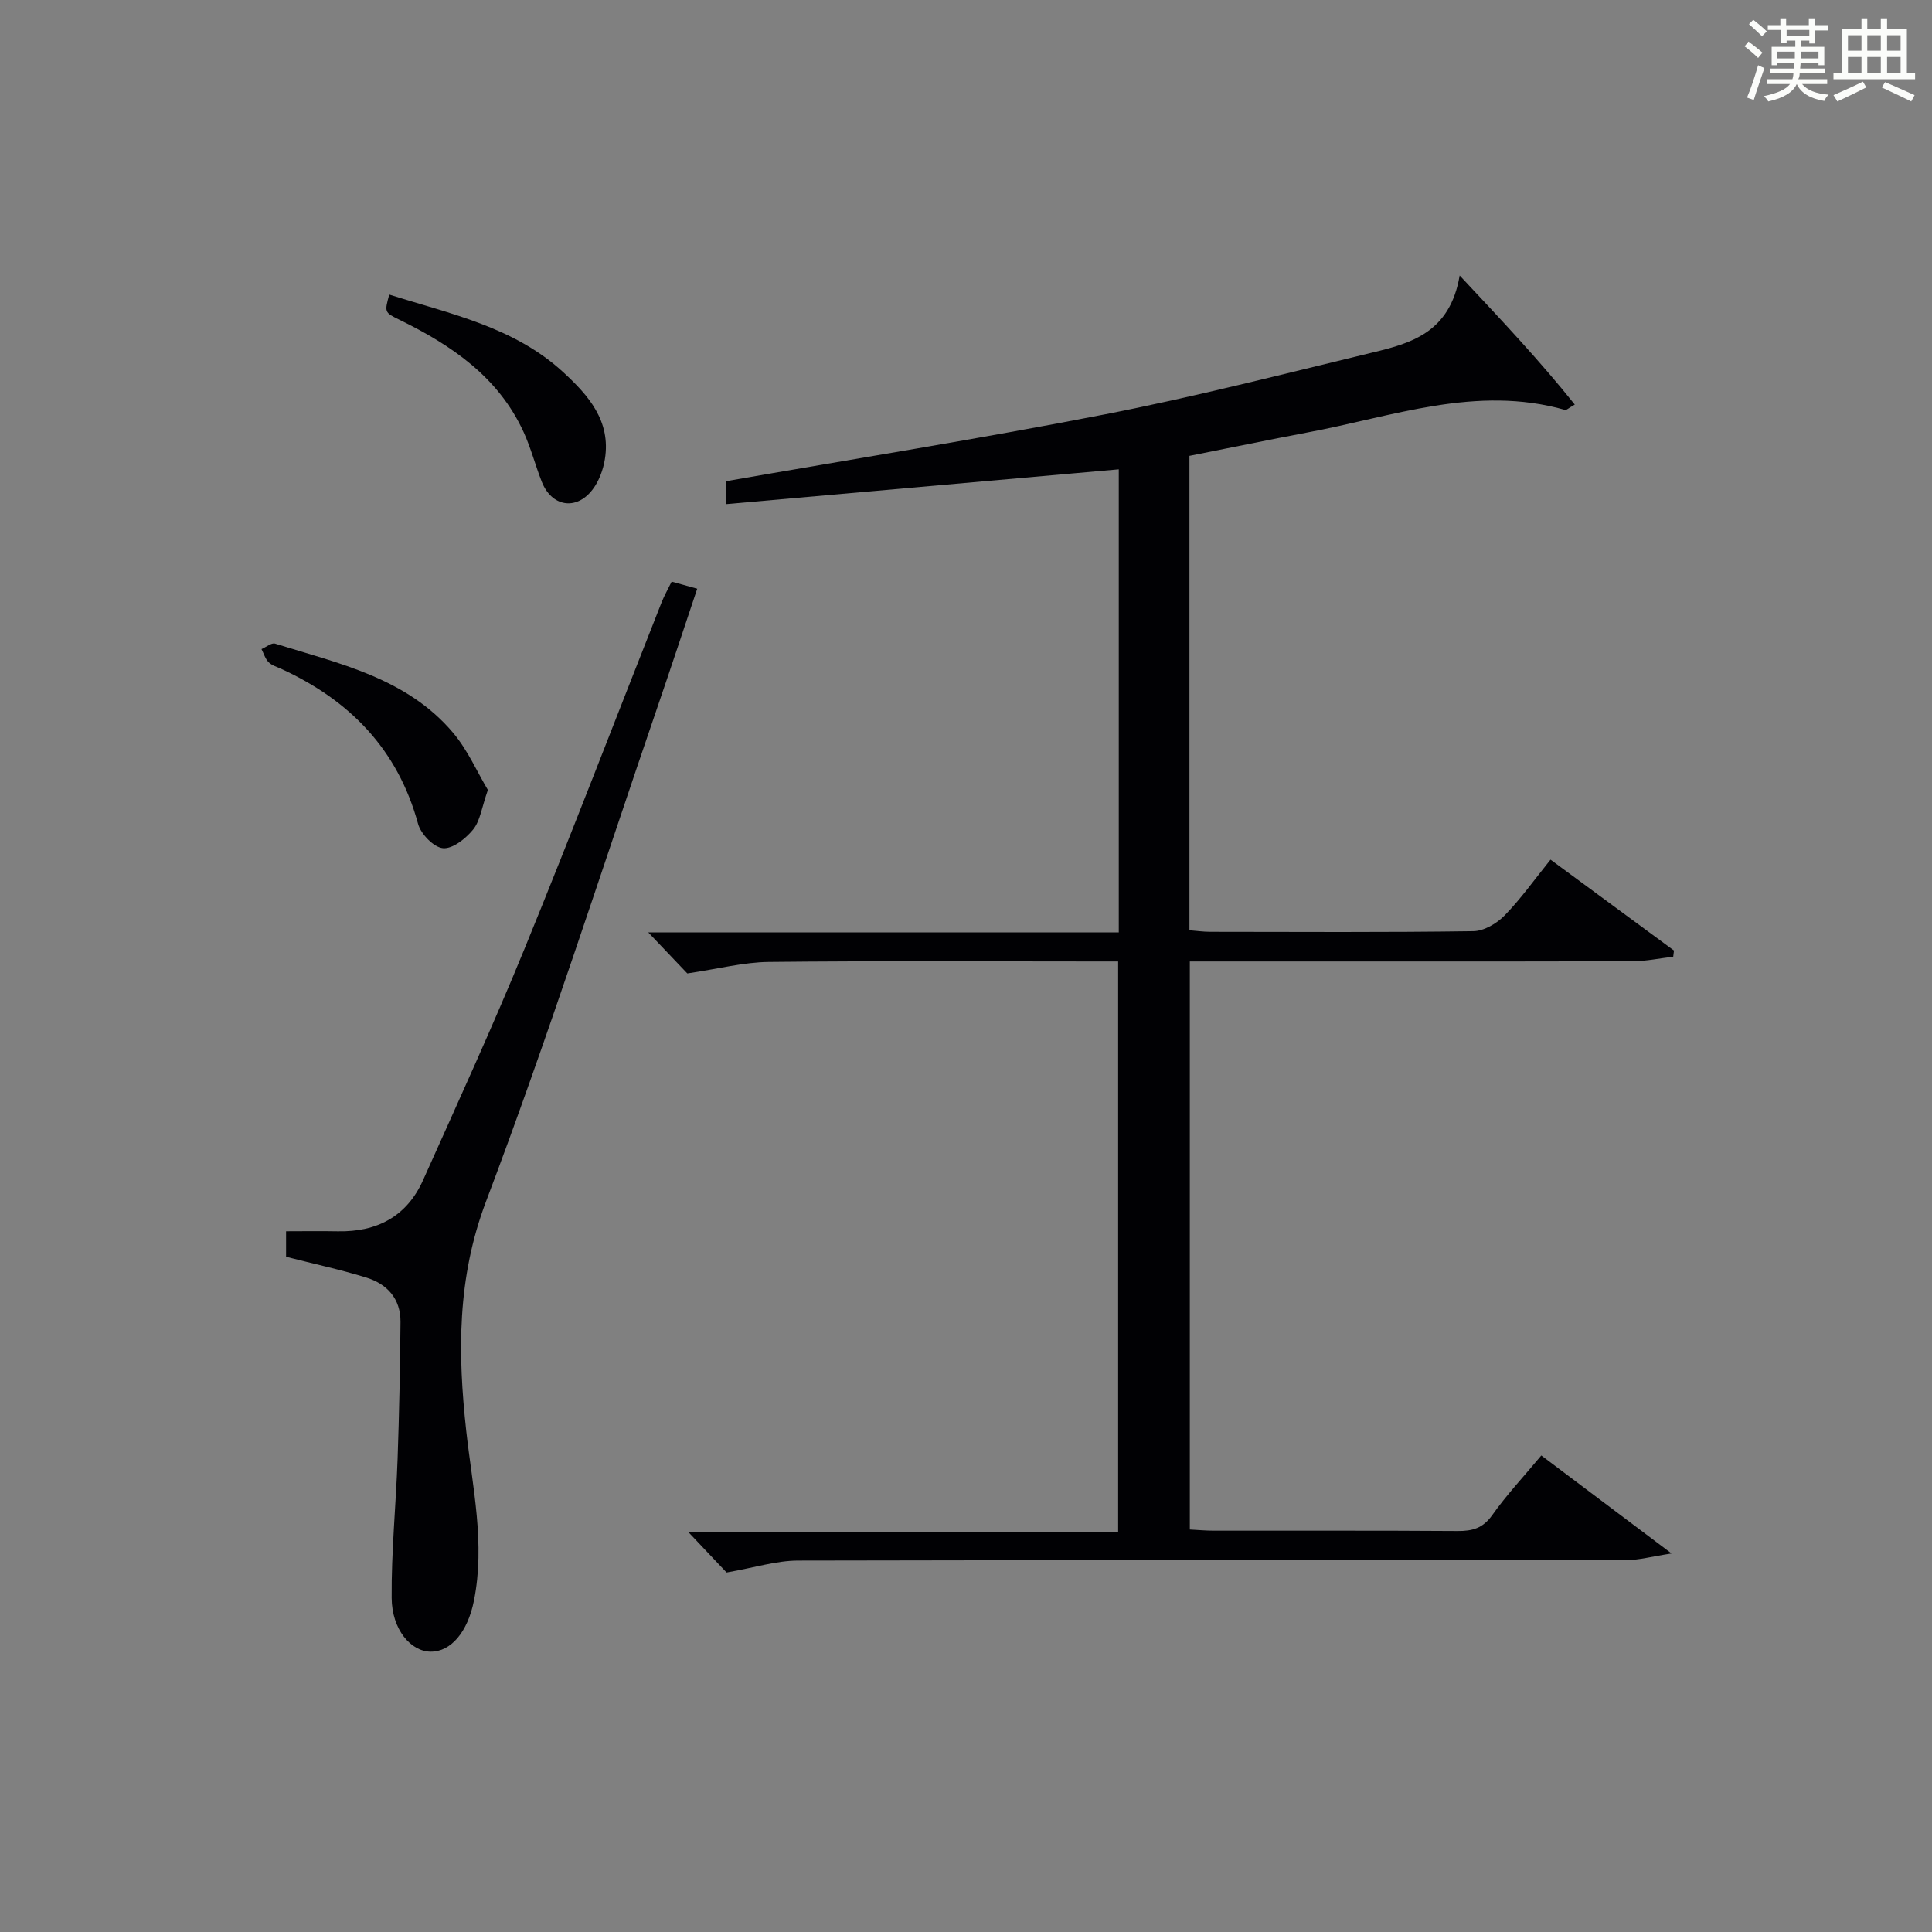 <?xml version="1.0" encoding="utf-8"?>
<svg version="1.1" id="漢_ZDIC_典" xmlns="http://www.w3.org/2000/svg" xmlns:xlink="http://www.w3.org/1999/xlink" x="0px" y="0px"
	 viewBox="0 0 400 400" style="enable-background:new 0 0 400 400;" xml:space="preserve">
<rect x="0" y="0" width="400" height="400" fill="#808080" stroke="none"/>
<style type="text/css">
	.st1{fill:#010104;}
	.st0{fill:#fbfcfa;}
</style>
<g>
	<path class="st0" d="M361.2,9.6l0.8-1c0.9,0.7,1.9,1.4,2.9,2.3L364,12C363,11,362,10.2,361.2,9.6z M361.7,20.2
		c0.9-2.1,1.6-4.3,2.3-6.7c0.4,0.2,0.8,0.4,1.3,0.6c-0.7,2.1-1.5,4.3-2.2,6.6L361.7,20.2z M362.1,5l0.9-0.9c1,0.8,2,1.6,2.8,2.4
		l-1,1C363.9,6.6,363,5.8,362.1,5z M374.6,3.8h1.2v1.4h2.7v1.1h-2.7v2.7h-1.2V8.4h-1.8v1.3h4.9v3.8h-1.2v-0.5h-3.7
		c0,0.4-0.1,0.9-0.1,1.2h5.1v1h-5.2c0,0.5-0.1,0.9-0.3,1.2h6v1h-5.2c1.1,1.3,2.9,2,5.5,2.2c-0.4,0.4-0.7,0.8-0.9,1.3
		c-2.9-0.5-4.8-1.6-5.7-3.5H372c-0.8,1.7-2.7,2.9-5.9,3.6c-0.2-0.4-0.6-0.8-0.9-1.1c2.8-0.6,4.6-1.4,5.4-2.5h-4.8v-1h5.3
		c0.1-0.3,0.2-0.7,0.2-1.2h-4.9v-1h5c0-0.4,0-0.8,0.1-1.2H368v0.5h-1.2V9.7h4.9V8.4h-1.8v0.5h-1.2V6.2H366V5.2h2.6V3.8h1.2v1.4h4.7
		V3.8z M368,12.1h3.6c0-0.4,0-0.9,0-1.4H368V12.1z M369.9,7.5h4.7V6.2h-4.7V7.5z M376.5,10.7h-3.7c0,0.5,0,1,0,1.4h3.7V10.7z"/>
	<path class="st0" d="M385.3,3.8h1.3V6h2.8V3.8h1.3V6h4.1v9.1h1.7v1.3h-16.9v-1.3h1.7V6h4.1V3.8z M385.7,16.9l0.7,1.2
		c-1.8,0.9-3.8,1.9-6,2.9c-0.2-0.4-0.5-0.8-0.8-1.3C381.9,18.7,383.9,17.8,385.7,16.9z M382.6,10.5h2.8V7.3h-2.8V10.5z M382.6,15.1
		h2.8v-3.3h-2.8V15.1z M386.6,10.5h2.8V7.3h-2.8V10.5z M386.6,15.1h2.8v-3.3h-2.8V15.1z M390.3,17c2.1,0.9,4.1,1.8,6.1,2.7l-0.7,1.3
		c-2.2-1.1-4.2-2-6.1-2.9L390.3,17z M393.5,7.3h-2.8v3.2h2.8V7.3z M390.7,15.1h2.8v-3.3h-2.8V15.1z"/>
	
	<path class="st1" d="M246.26,94.38c0,32.81,0,65.27,0,98.22c1.44,0.11,2.87,0.32,4.29,0.32c18.16,0.02,36.33,0.13,54.49-0.13
		c2.2-0.03,4.85-1.59,6.46-3.24c3.35-3.43,6.15-7.39,9.52-11.57c8.63,6.35,17.1,12.58,25.56,18.82c-0.05,0.43-0.11,0.85-0.16,1.28
		c-2.82,0.33-5.63,0.93-8.45,0.94c-28.66,0.07-57.33,0.04-85.99,0.04c-1.79,0-3.59,0-5.64,0c0,39.41,0,78.32,0,117.61
		c1.74,0.09,3.35,0.24,4.96,0.24c16.83,0.02,33.66-0.05,50.49,0.07c3.07,0.02,5.24-0.58,7.16-3.29c2.96-4.18,6.49-7.95,10.16-12.35
		c8.67,6.53,17.21,12.95,26.97,20.29c-4.04,0.61-6.71,1.37-9.37,1.37c-57.16,0.05-114.32-0.04-171.48,0.1
		c-4.5,0.01-8.99,1.46-14.8,2.47c-1.72-1.82-4.49-4.76-7.94-8.4c30.15,0,59.37,0,89.01,0c0-39.47,0-78.49,0-118.11
		c-1.82,0-3.6,0-5.38,0c-22.33,0-44.66-0.14-66.99,0.1c-5.18,0.06-10.35,1.42-16.83,2.38c-1.65-1.74-4.45-4.68-8.09-8.5
		c33.12,0,65.13,0,97.42,0c0-32.18,0-63.76,0-95.87c-27.06,2.4-54.05,4.79-81.36,7.21c0-2.11,0-3.51,0-4.74
		c26.3-4.6,52.51-8.78,78.54-13.86c18.55-3.62,36.88-8.34,55.26-12.77c8.02-1.93,16.13-4.1,18.14-15.97
		c8.9,9.5,16.62,17.7,23.83,26.72c-1.42,0.82-1.75,1.18-1.97,1.12c-18.41-5.26-35.78,1.39-53.44,4.67
		C262.66,91.06,254.7,92.71,246.26,94.38z"/>
	<path class="st1" d="M59.23,260.2c0-1.24,0-2.86,0-5.28c3.52,0,7.11-0.06,10.71,0.01c8.1,0.16,14.28-3.07,17.64-10.57
		c7.13-15.91,14.4-31.76,21-47.89c9.75-23.82,18.95-47.85,28.41-71.79c0.54-1.36,1.28-2.65,2.07-4.26c1.68,0.47,3.21,0.89,5.29,1.47
		c-2.79,8.32-5.41,16.28-8.13,24.21c-11.74,34.26-22.77,68.79-35.59,102.64c-6.02,15.91-5.87,31.42-4.1,47.51
		c1.29,11.69,3.97,23.31,1.59,35.18c-1.29,6.43-4.75,10.57-8.97,10.53c-4.08-0.04-8.01-4.56-8.06-11.11
		c-0.08-9.61,0.89-19.22,1.23-28.84c0.33-9.44,0.52-18.88,0.6-28.32c0.04-4.78-2.75-7.86-7.1-9.19
		C70.48,262.85,64.98,261.67,59.23,260.2z"/>
	<path class="st1" d="M101.01,163.55c-1.29,3.68-1.59,6.39-3.04,8.18c-1.52,1.87-4.25,4.06-6.25,3.88c-1.91-0.17-4.59-2.93-5.16-5.03
		c-4.21-15.44-14.14-25.59-28.33-32.1c-0.91-0.42-1.96-0.71-2.63-1.39c-0.69-0.7-0.99-1.79-1.46-2.7c0.95-0.4,2.07-1.37,2.82-1.13
		c13.27,4.13,27.23,7.11,36.8,18.4C96.85,155.3,98.82,159.89,101.01,163.55z"/>
	<path class="st1" d="M80.59,60.99c12.62,4,25.8,6.68,35.99,16.04c5.24,4.81,9.95,10.14,8.65,18.06c-0.36,2.2-1.23,4.57-2.58,6.31
		c-3.39,4.39-8.47,3.48-10.49-1.68c-1.33-3.39-2.24-6.96-3.75-10.26c-5.23-11.42-14.93-17.99-25.76-23.28
		C79.58,64.68,79.6,64.63,80.59,60.99z"/>
</g>
</svg>
